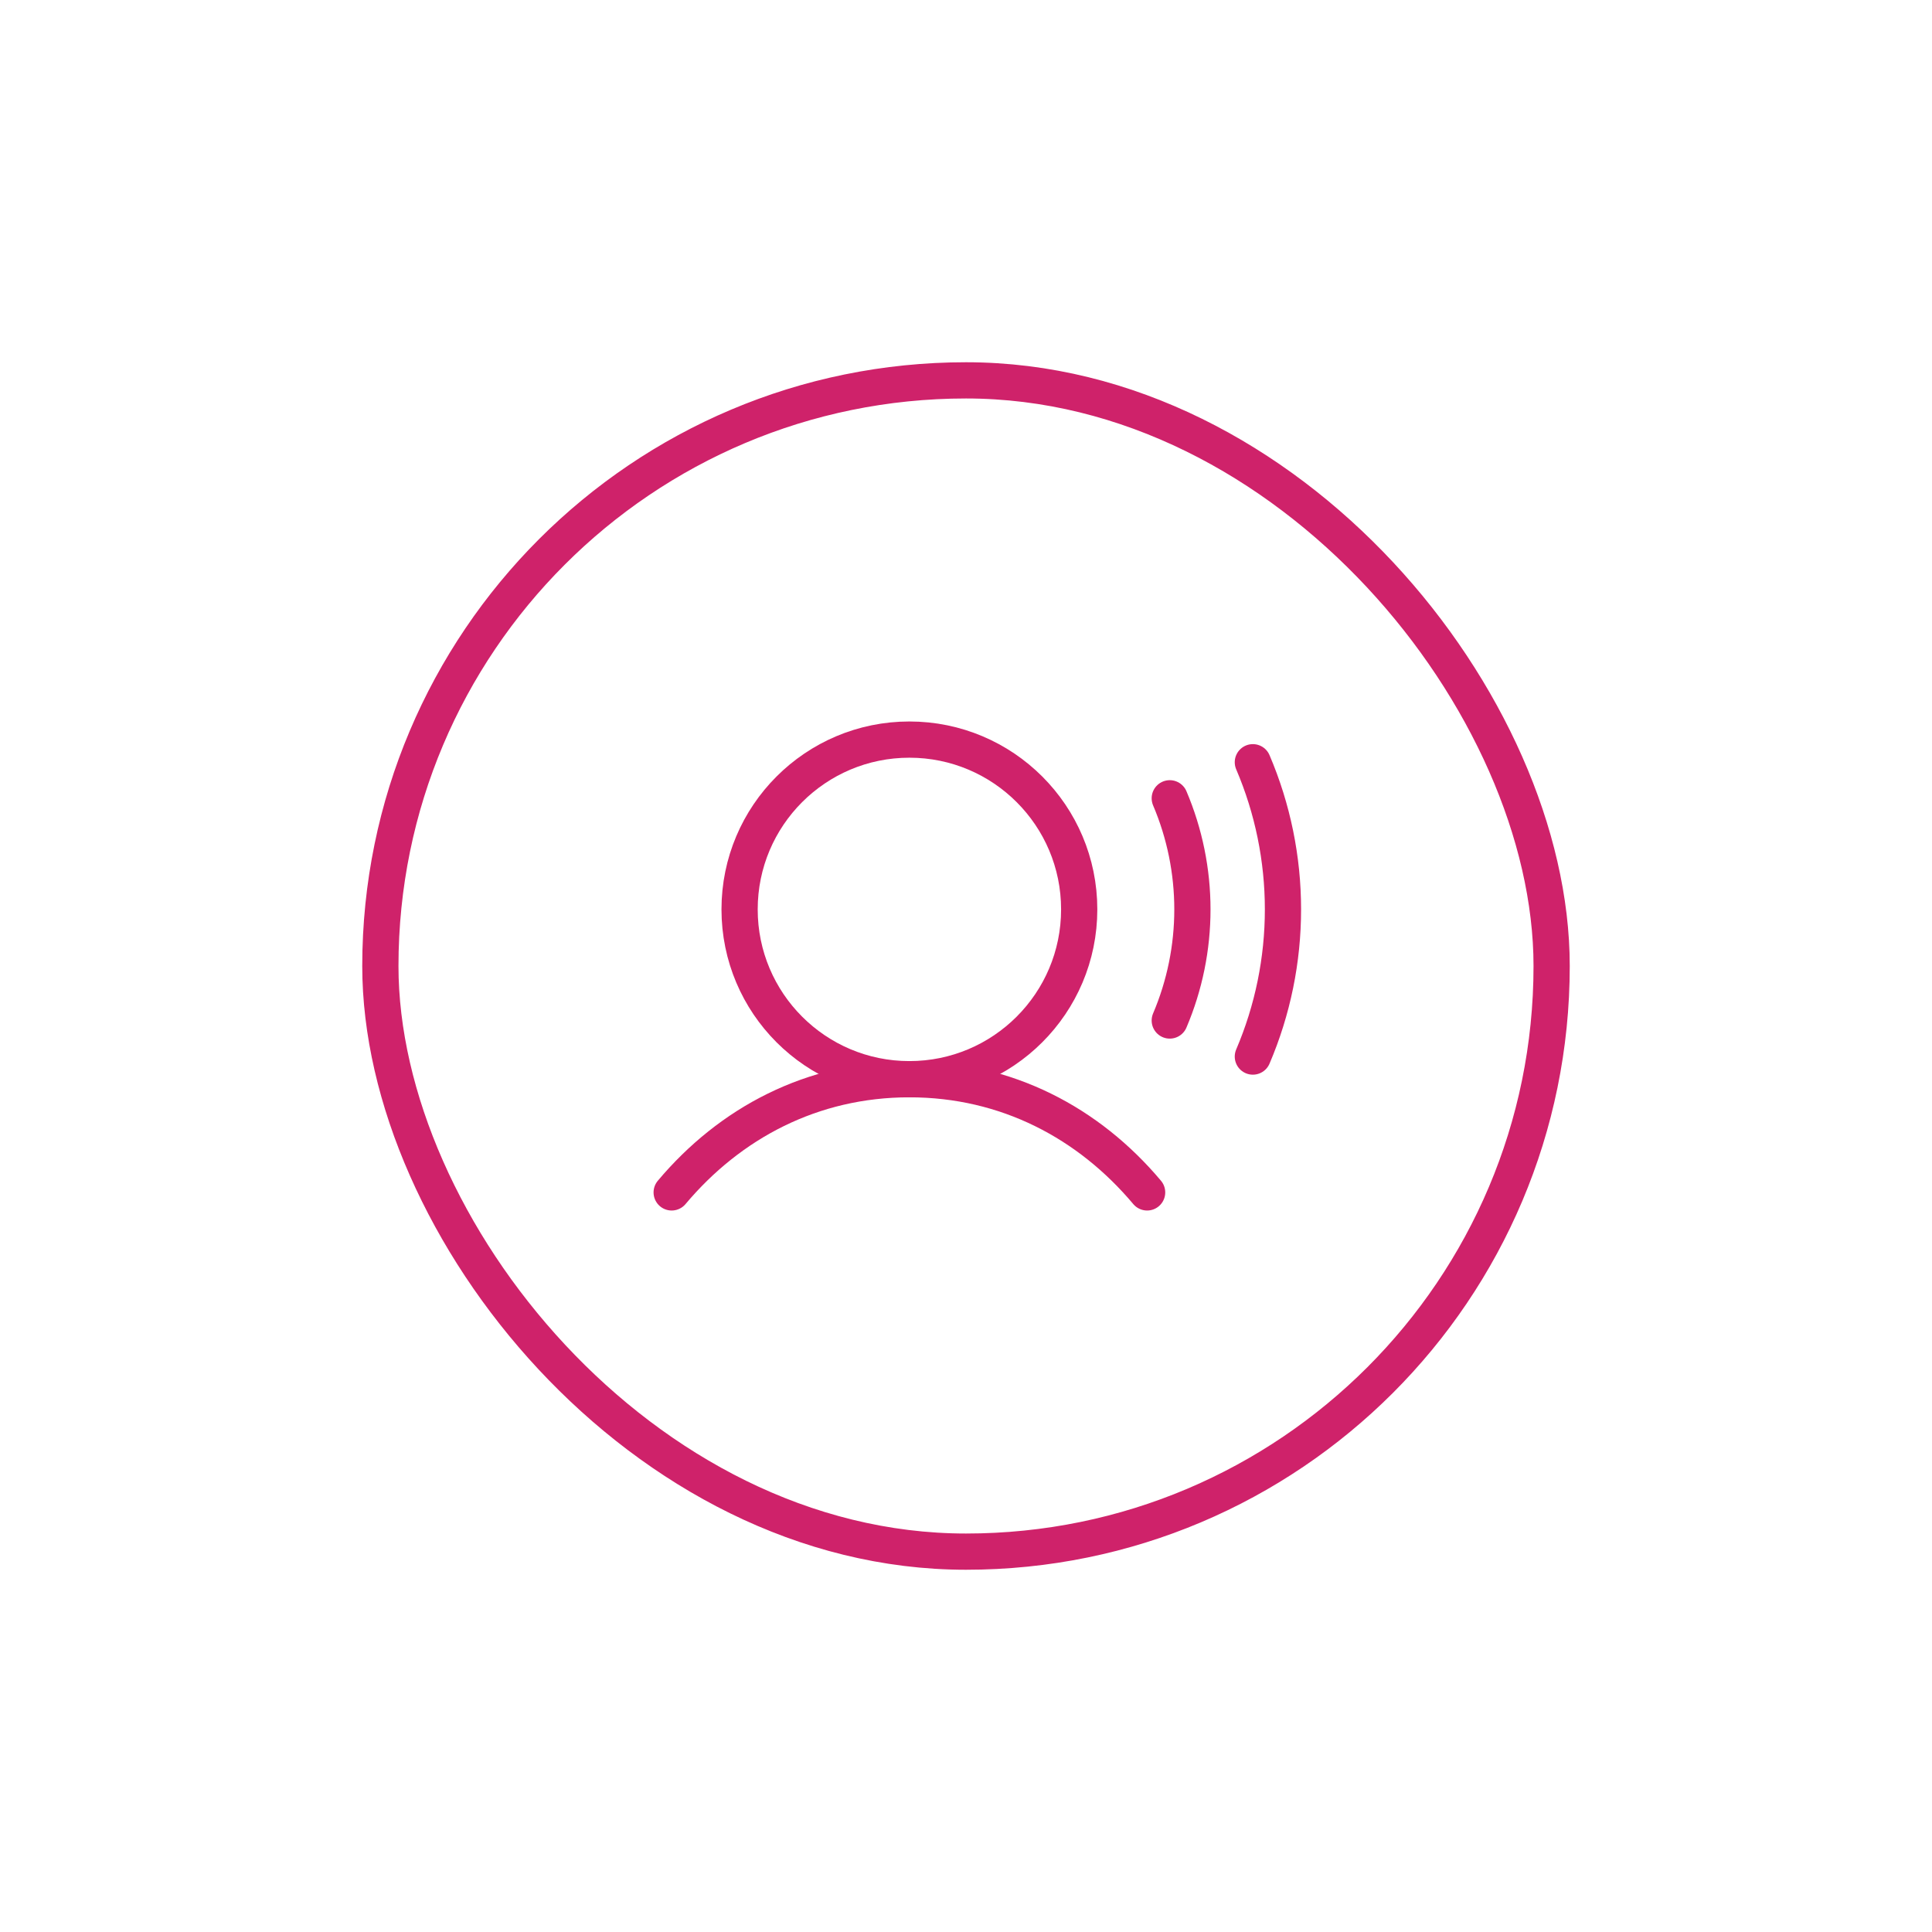 <?xml version="1.0" encoding="UTF-8"?> <svg xmlns="http://www.w3.org/2000/svg" width="160" height="160" viewBox="0 0 160 160" fill="none"><rect x="31.5" y="31.5" width="97" height="97" rx="48.5" stroke="#CF226A" stroke-width="3"></rect><g clip-path="url(#clip0_895_126)"><path d="M75.312 89.375C83.079 89.375 89.375 83.079 89.375 75.312C89.375 67.546 83.079 61.25 75.312 61.25C67.546 61.25 61.25 67.546 61.25 75.312C61.25 83.079 67.546 89.375 75.312 89.375Z" stroke="#CF226A" stroke-width="3" stroke-linecap="round" stroke-linejoin="round"></path><path d="M55.625 98.75C60.441 93.019 67.241 89.375 75.312 89.375C83.384 89.375 90.184 93.019 95 98.75" stroke="#CF226A" stroke-width="3" stroke-linecap="round" stroke-linejoin="round"></path><path d="M96.875 66.111C98.112 69.021 98.75 72.151 98.75 75.313C98.75 78.475 98.112 81.605 96.875 84.514" stroke="#CF226A" stroke-width="3" stroke-linecap="round" stroke-linejoin="round"></path><path d="M103.756 63.125C105.402 66.978 106.25 71.123 106.25 75.312C106.25 79.502 105.402 83.647 103.756 87.5" stroke="#CF226A" stroke-width="3" stroke-linecap="round" stroke-linejoin="round"></path></g><defs><clipPath id="clip0_895_126"><rect width="60" height="60" fill="white" transform="translate(50 50)"></rect></clipPath></defs></svg> 